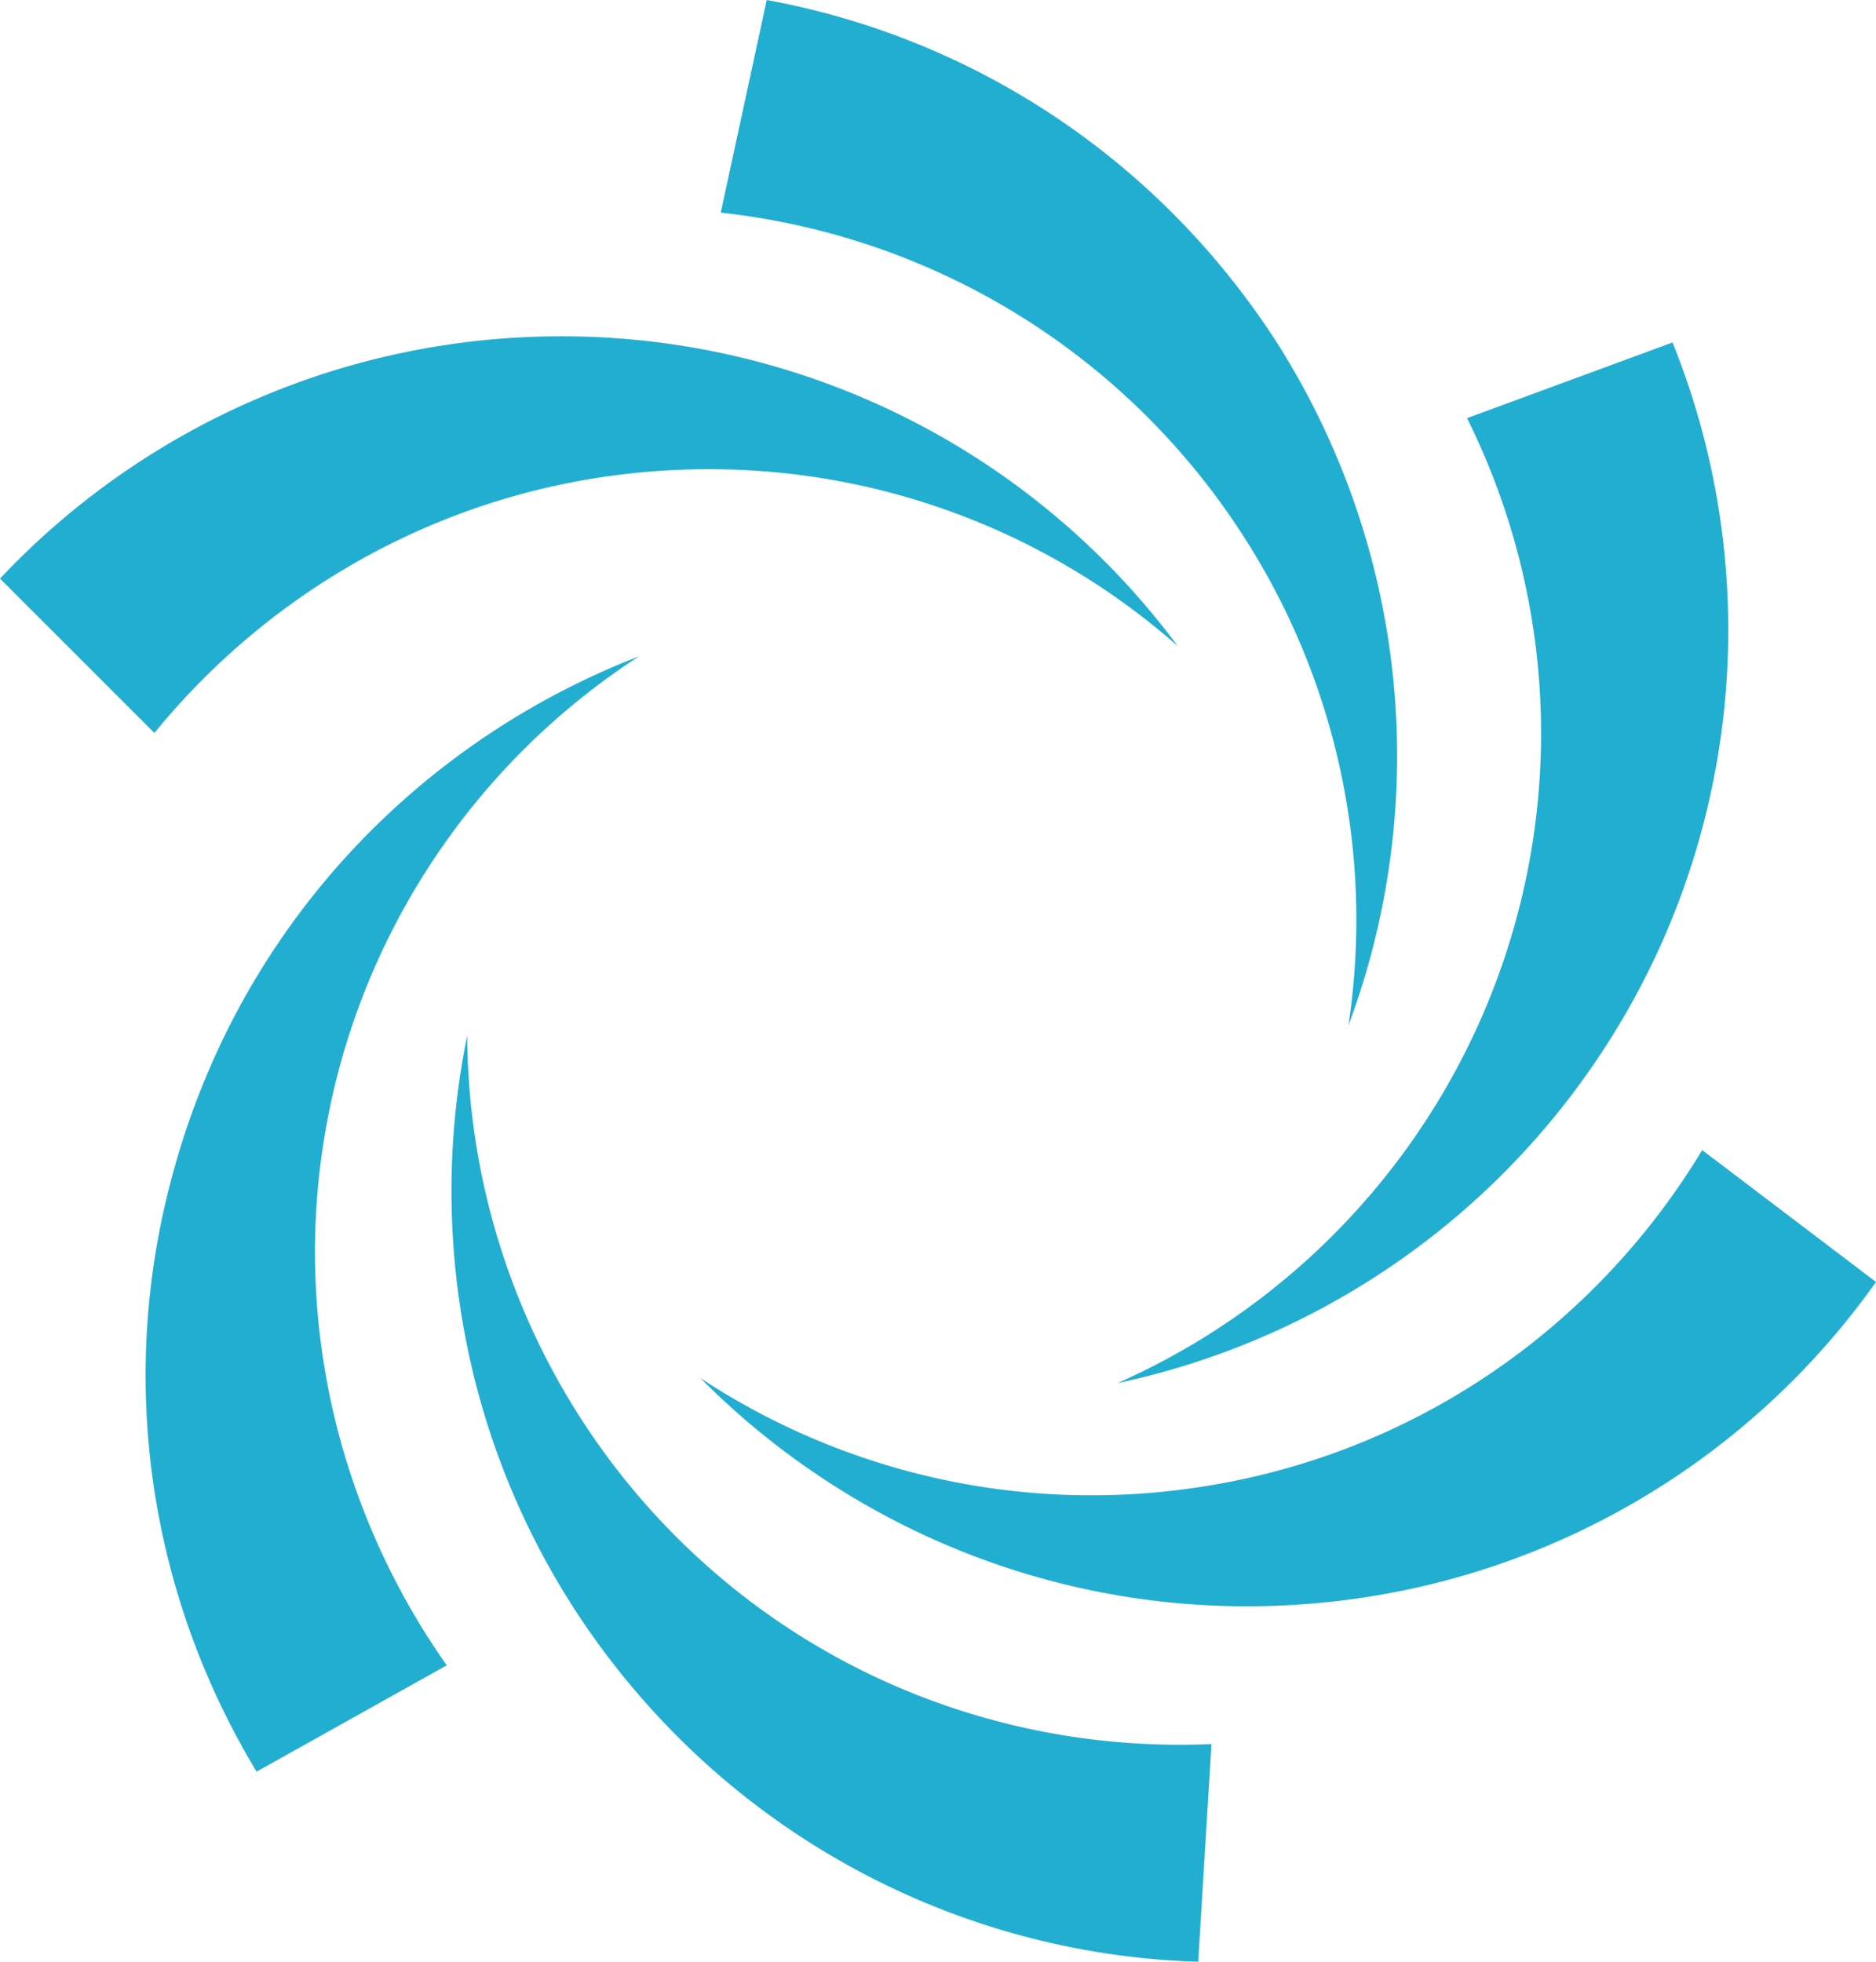 <svg xmlns="http://www.w3.org/2000/svg" xmlns:xlink="http://www.w3.org/1999/xlink" width="726.174" height="759.189" viewBox="0 0 726.174 759.189">
  <defs>
    <clipPath id="clip-path">
      <rect id="Rectangle_29" data-name="Rectangle 29" width="726.174" height="759.189" fill="none"/>
    </clipPath>
  </defs>
  <g id="Group_57" data-name="Group 57" clip-path="url(#clip-path)">
    <path id="Path_112" data-name="Path 112" d="M217.261,23.536A298.165,298.165,0,0,0,0,117.3L59.758,177.04c50.65-62.109,127.812-102.069,214.49-102.069a273.939,273.939,0,0,1,181.642,68.44A296.809,296.809,0,0,0,217.261,23.536" transform="translate(0 106.62)" fill="#22aed1"/>
    <path id="Path_113" data-name="Path 113" d="M264.93,131.346C218.229,59.748,146.2,14.241,68.247,0l-17.8,82.293A275.807,275.807,0,0,1,252.659,207.308a274.082,274.082,0,0,1,40.757,189.505A298.162,298.162,0,0,0,264.93,131.346" transform="translate(228.548 0.005)" fill="#22aed1"/>
    <path id="Path_114" data-name="Path 114" d="M287.165,260.157a297.635,297.635,0,0,0,5.923-236.191L213.543,53.248a273.89,273.89,0,0,1,3.169,237.357,275.83,275.83,0,0,1-138.5,136.1,298.892,298.892,0,0,0,208.949-166.55" transform="translate(354.326 108.568)" fill="#22aed1"/>
    <path id="Path_115" data-name="Path 115" d="M302.282,254.14A297.631,297.631,0,0,0,504.108,131.516L436.829,80.484c-41.553,68.828-112.383,119.069-198.254,130.947A275.278,275.278,0,0,1,49.02,168.695c64.1,64.492,156.314,98.911,253.262,85.446" transform="translate(222.065 364.6)" fill="#22aed1"/>
    <path id="Path_116" data-name="Path 116" d="M106.559,330.416A297.666,297.666,0,0,0,320.64,430.892l5.137-84.251c-80.319,3.561-161.451-27.711-218.831-92.579A276.508,276.508,0,0,1,37.687,72.47c-18.205,89.018,4.352,185.142,68.872,257.946" transform="translate(143.163 328.296)" fill="#22aed1"/>
    <path id="Path_117" data-name="Path 117" d="M21.51,243.337c-23.348,82.293-9.5,166.168,31.649,234.216l73.6-41.15C80.466,370.734,62.659,285.67,86,202.193A275.333,275.333,0,0,1,201.172,45.929C116.473,78.772,48.016,149.181,21.51,243.337" transform="translate(46.167 208.063)" fill="#22aed1"/>
  </g>
</svg>
